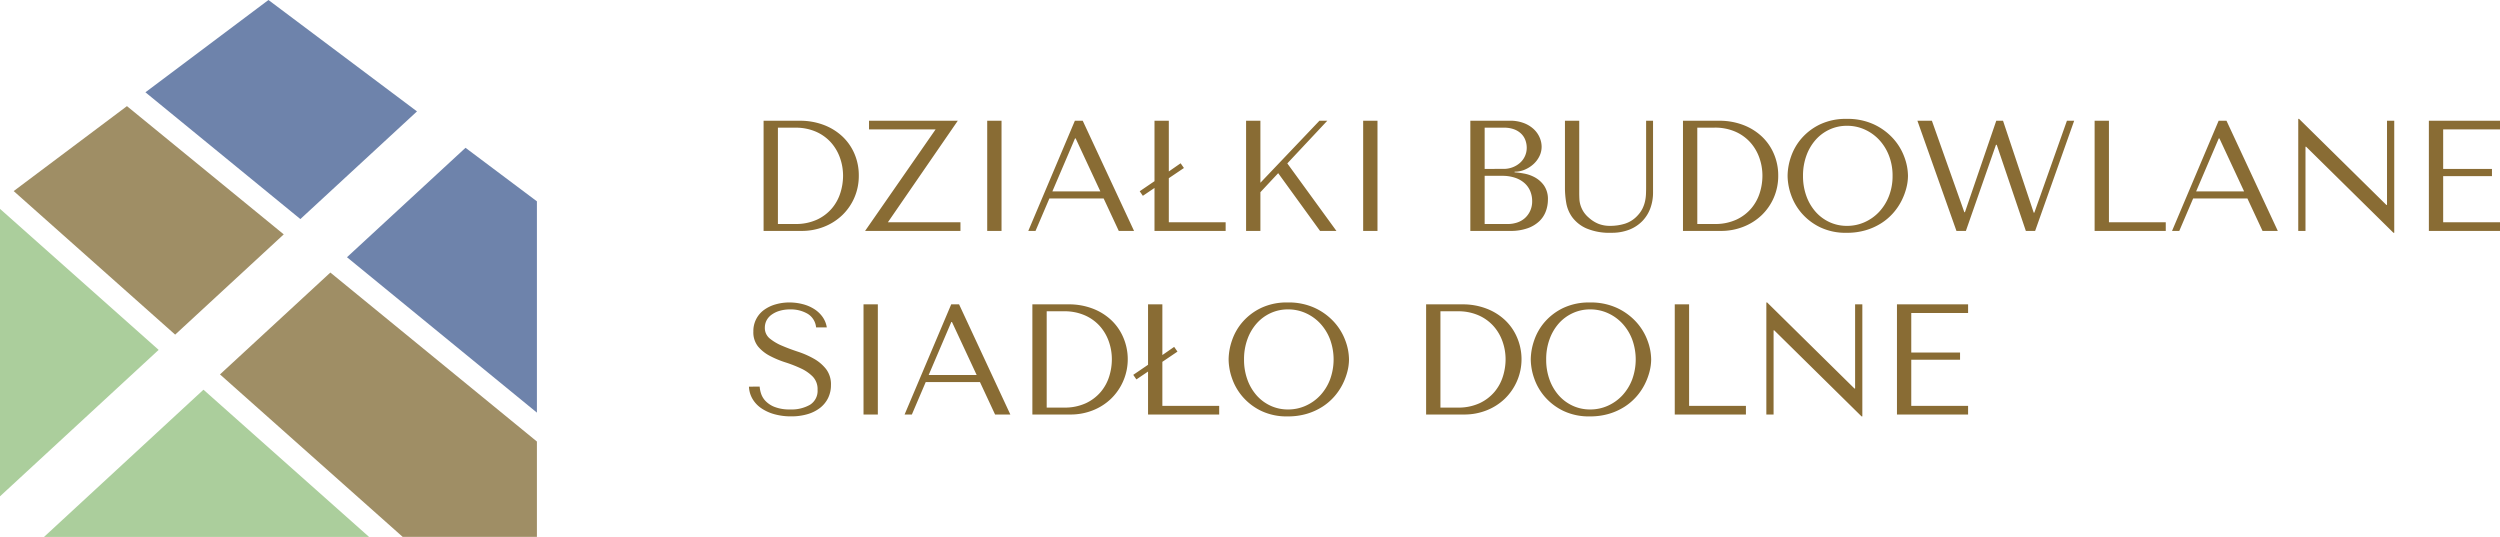 <svg xmlns="http://www.w3.org/2000/svg" width="285.952" height="61.412" viewBox="0 0 285.952 61.412">
  <g id="logo2" transform="translate(-126 -16.588)">
    <path id="Path_13656" data-name="Path 13656" d="M2.34,0V-12.6H6.48a7.572,7.572,0,0,1,2.736.477,6.455,6.455,0,0,1,2.133,1.314A5.882,5.882,0,0,1,12.735-8.82a6.225,6.225,0,0,1,.495,2.484,6.232,6.232,0,0,1-.513,2.547,6.179,6.179,0,0,1-1.4,2.007A6.384,6.384,0,0,1,9.234-.468,6.862,6.862,0,0,1,6.7,0ZM3.978-.792H5.953a5.758,5.758,0,0,0,2.5-.5,4.993,4.993,0,0,0,1.7-1.287,5.084,5.084,0,0,0,.97-1.773A6.543,6.543,0,0,0,11.43-6.3a6.1,6.1,0,0,0-.359-2.079,5.253,5.253,0,0,0-1.05-1.764,4.972,4.972,0,0,0-1.715-1.215,5.794,5.794,0,0,0-2.352-.45H3.978ZM14.4-12.6v.99h7.614L13.95,0H24.858V-.99h-8.3L24.552-12.6Zm13.518,0V0h1.638V-12.6Zm13.32,8.892L42.966,0h1.746L38.844-12.6h-.9L32.616,0h.828l1.584-3.708Zm-.378-.81H35.37l2.592-6.066h.072ZM47.052,0V-4.914l-1.332.9-.36-.522,1.692-1.152V-12.6H48.69v5.8l1.35-.936.378.54L48.69-6.03V-.99h6.5V0ZM57.528,0h1.638V-4.428L61.2-6.606,65.988,0H67.86L62.244-7.722,66.816-12.6h-.9l-6.75,7.092V-12.6H57.528ZM70.92-12.6V0h1.638V-12.6ZM83.178,0h4.536a5.794,5.794,0,0,0,2.042-.315,3.743,3.743,0,0,0,1.337-.819,3.023,3.023,0,0,0,.732-1.143,3.836,3.836,0,0,0,.226-1.287A2.7,2.7,0,0,0,91.6-5.2a3.139,3.139,0,0,0-1.062-.936,4.133,4.133,0,0,0-1.26-.432A9.21,9.21,0,0,0,88.236-6.7v-.072a2.943,2.943,0,0,0,1.188-.243,3.525,3.525,0,0,0,.981-.63,3.006,3.006,0,0,0,.675-.9,2.438,2.438,0,0,0,.252-1.089,2.666,2.666,0,0,0-.216-1.026,2.866,2.866,0,0,0-.658-.954,3.433,3.433,0,0,0-1.137-.711,4.366,4.366,0,0,0-1.633-.279h-4.51Zm1.638-.792V-6.3H86.8a4.536,4.536,0,0,1,1.535.234,3.081,3.081,0,0,1,1.075.63,2.516,2.516,0,0,1,.632.918,2.943,2.943,0,0,1,.208,1.1A2.622,2.622,0,0,1,90.026-2.3a2.542,2.542,0,0,1-.6.828,2.489,2.489,0,0,1-.894.513,3.443,3.443,0,0,1-1.093.171Zm0-6.3v-4.716h2.2a3.225,3.225,0,0,1,1.2.2,2.3,2.3,0,0,1,.81.522,1.983,1.983,0,0,1,.459.738,2.506,2.506,0,0,1,.144.828,2.3,2.3,0,0,1-.207.972,2.294,2.294,0,0,1-.576.774,2.731,2.731,0,0,1-.846.5,2.856,2.856,0,0,1-1.017.18ZM94-12.6v7.74a10.279,10.279,0,0,0,.144,1.629,3.927,3.927,0,0,0,.684,1.656A4.069,4.069,0,0,0,96.426-.3a6.76,6.76,0,0,0,2.9.513,5.42,5.42,0,0,0,2.043-.36,4.226,4.226,0,0,0,1.494-.99A4.165,4.165,0,0,0,103.77-2.6a5.175,5.175,0,0,0,.306-1.791V-12.6h-.792v7.614q0,.4-.018.8a4.687,4.687,0,0,1-.108.81,3.741,3.741,0,0,1-.279.8,3.313,3.313,0,0,1-.549.792,3.318,3.318,0,0,1-1.458.954,5.663,5.663,0,0,1-1.692.252A3.589,3.589,0,0,1,97.839-.81a3.74,3.74,0,0,1-1.107-.7,3.076,3.076,0,0,1-.63-.72,3.237,3.237,0,0,1-.324-.711,2.9,2.9,0,0,1-.126-.711q-.018-.36-.018-.72V-12.6ZM107.5,0V-12.6h4.14a7.572,7.572,0,0,1,2.736.477,6.455,6.455,0,0,1,2.133,1.314,5.882,5.882,0,0,1,1.386,1.989,6.225,6.225,0,0,1,.5,2.484,6.232,6.232,0,0,1-.513,2.547,6.179,6.179,0,0,1-1.4,2.007A6.384,6.384,0,0,1,114.39-.468,6.862,6.862,0,0,1,111.852,0Zm1.638-.792h1.975a5.758,5.758,0,0,0,2.5-.5,4.993,4.993,0,0,0,1.7-1.287,5.084,5.084,0,0,0,.97-1.773,6.543,6.543,0,0,0,.305-1.953,6.1,6.1,0,0,0-.359-2.079,5.253,5.253,0,0,0-1.05-1.764,4.972,4.972,0,0,0-1.715-1.215,5.794,5.794,0,0,0-2.352-.45h-1.975ZM119.466-6.3a6.721,6.721,0,0,0,.387,2.151,6.419,6.419,0,0,0,1.215,2.115,6.6,6.6,0,0,0,2.106,1.611,6.776,6.776,0,0,0,3.06.639,7.532,7.532,0,0,0,2.187-.3,6.971,6.971,0,0,0,1.764-.8,6.4,6.4,0,0,0,1.359-1.161,6.674,6.674,0,0,0,.945-1.386,7.2,7.2,0,0,0,.558-1.467,5.663,5.663,0,0,0,.189-1.4,6.33,6.33,0,0,0-.414-2.151,6.5,6.5,0,0,0-1.278-2.115,6.888,6.888,0,0,0-2.187-1.611,7.111,7.111,0,0,0-3.123-.639,6.858,6.858,0,0,0-3.06.63,6.553,6.553,0,0,0-2.106,1.593,6.3,6.3,0,0,0-1.215,2.115A6.848,6.848,0,0,0,119.466-6.3Zm1.764,0a6.659,6.659,0,0,1,.387-2.313,5.564,5.564,0,0,1,1.062-1.809,4.816,4.816,0,0,1,1.593-1.179,4.716,4.716,0,0,1,2-.423,4.857,4.857,0,0,1,2.007.423,5.128,5.128,0,0,1,1.656,1.179,5.6,5.6,0,0,1,1.125,1.809,6.269,6.269,0,0,1,.414,2.313,6.269,6.269,0,0,1-.414,2.313,5.6,5.6,0,0,1-1.125,1.809A5.128,5.128,0,0,1,128.277-1a4.857,4.857,0,0,1-2.007.423,4.716,4.716,0,0,1-2-.423,4.816,4.816,0,0,1-1.593-1.179,5.564,5.564,0,0,1-1.062-1.809A6.659,6.659,0,0,1,121.23-6.3Zm13.086-6.3L138.78,0h1.08L143.3-9.846h.09L146.718,0h1.062l4.464-12.6h-.828L147.69-2.088h-.072L144.108-12.6h-.774L139.752-2.142h-.072L135.972-12.6ZM154.584,0V-12.6h1.638V-.99h6.5V0Zm17.478-3.708L173.79,0h1.746l-5.868-12.6h-.9L163.44,0h.828l1.584-3.708Zm-.378-.81h-5.49l2.592-6.066h.072ZM188.028-12.6v9.63h-.072l-9.99-9.846h-.09V0h.828V-9.63h.072l9.99,9.846h.09V-12.6Zm4.788,0V0h8.136V-.99h-6.5V-6.264h5.58v-.828h-5.58V-11.61h6.5v-.99ZM.666,17.814a3.006,3.006,0,0,0,.406,1.4,3.358,3.358,0,0,0,1.01,1.071,5.029,5.029,0,0,0,1.506.684,6.989,6.989,0,0,0,1.894.243,6.54,6.54,0,0,0,1.885-.252,4.291,4.291,0,0,0,1.434-.72,3.224,3.224,0,0,0,.92-1.134,3.324,3.324,0,0,0,.325-1.476,2.867,2.867,0,0,0-.559-1.827,4.726,4.726,0,0,0-1.4-1.188,10.025,10.025,0,0,0-1.822-.8q-.983-.324-1.822-.684a5.618,5.618,0,0,1-1.4-.828,1.539,1.539,0,0,1-.559-1.242,1.784,1.784,0,0,1,.189-.81A1.87,1.87,0,0,1,3.232,9.6a3,3,0,0,1,.911-.45,4.13,4.13,0,0,1,1.244-.171,3.789,3.789,0,0,1,1.992.5,2.028,2.028,0,0,1,.965,1.557H9.57a2.809,2.809,0,0,0-.487-1.2,3.424,3.424,0,0,0-.955-.9,4.5,4.5,0,0,0-1.307-.558A6.053,6.053,0,0,0,5.3,8.184,5.66,5.66,0,0,0,3.721,8.4,4.18,4.18,0,0,0,2.4,9.03,2.977,2.977,0,0,0,1.17,11.514a2.584,2.584,0,0,0,.54,1.71A4.437,4.437,0,0,0,3.069,14.3a10.98,10.98,0,0,0,1.773.738,14.549,14.549,0,0,1,1.773.693,4.6,4.6,0,0,1,1.359.945,2.057,2.057,0,0,1,.54,1.494,1.874,1.874,0,0,1-.855,1.71,4.221,4.221,0,0,1-2.277.54,4.633,4.633,0,0,1-1.818-.3,2.875,2.875,0,0,1-1.044-.711,2.253,2.253,0,0,1-.486-.855,3.569,3.569,0,0,1-.144-.747ZM13.77,8.4V21h1.638V8.4Zm13.32,8.892L28.818,21h1.746L24.7,8.4h-.9L18.468,21H19.3l1.584-3.708Zm-.378-.81h-5.49l2.592-6.066h.072ZM33.084,21V8.4h4.14a7.572,7.572,0,0,1,2.736.477,6.455,6.455,0,0,1,2.133,1.314,5.882,5.882,0,0,1,1.386,1.989,6.3,6.3,0,0,1-1.422,7.038,6.384,6.384,0,0,1-2.079,1.314A6.862,6.862,0,0,1,37.44,21Zm1.638-.792H36.7a5.758,5.758,0,0,0,2.5-.5,4.993,4.993,0,0,0,1.7-1.287,5.084,5.084,0,0,0,.97-1.773,6.543,6.543,0,0,0,.305-1.953,6.1,6.1,0,0,0-.359-2.079,5.253,5.253,0,0,0-1.05-1.764A4.972,4.972,0,0,0,39.05,9.642a5.794,5.794,0,0,0-2.352-.45H34.722ZM46.314,21V16.086l-1.332.9-.36-.522,1.692-1.152V8.4h1.638v5.8l1.35-.936.378.54-1.728,1.17v5.04h6.5V21Zm9.216-6.3a6.721,6.721,0,0,0,.387,2.151,6.419,6.419,0,0,0,1.215,2.115,6.6,6.6,0,0,0,2.106,1.611,6.776,6.776,0,0,0,3.06.639,7.532,7.532,0,0,0,2.187-.3,6.971,6.971,0,0,0,1.764-.8,6.4,6.4,0,0,0,1.359-1.161,6.674,6.674,0,0,0,.945-1.386,7.2,7.2,0,0,0,.558-1.467,5.663,5.663,0,0,0,.189-1.4,6.33,6.33,0,0,0-.414-2.151,6.5,6.5,0,0,0-1.278-2.115,6.888,6.888,0,0,0-2.187-1.611A7.111,7.111,0,0,0,62.3,8.184a6.858,6.858,0,0,0-3.06.63,6.553,6.553,0,0,0-2.106,1.593,6.3,6.3,0,0,0-1.215,2.115A6.848,6.848,0,0,0,55.53,14.7Zm1.764,0a6.659,6.659,0,0,1,.387-2.313,5.564,5.564,0,0,1,1.062-1.809A4.816,4.816,0,0,1,60.336,9.4a4.716,4.716,0,0,1,2-.423,4.857,4.857,0,0,1,2.007.423A5.128,5.128,0,0,1,66,10.578a5.6,5.6,0,0,1,1.125,1.809,6.668,6.668,0,0,1,0,4.626A5.6,5.6,0,0,1,66,18.822,5.128,5.128,0,0,1,64.341,20a4.857,4.857,0,0,1-2.007.423,4.716,4.716,0,0,1-2-.423,4.816,4.816,0,0,1-1.593-1.179,5.564,5.564,0,0,1-1.062-1.809A6.659,6.659,0,0,1,57.294,14.7ZM78.12,21V8.4h4.14A7.572,7.572,0,0,1,85,8.877a6.455,6.455,0,0,1,2.133,1.314,5.882,5.882,0,0,1,1.386,1.989,6.3,6.3,0,0,1-1.422,7.038,6.384,6.384,0,0,1-2.079,1.314A6.862,6.862,0,0,1,82.476,21Zm1.638-.792h1.975a5.758,5.758,0,0,0,2.5-.5,4.993,4.993,0,0,0,1.7-1.287,5.084,5.084,0,0,0,.97-1.773A6.543,6.543,0,0,0,87.21,14.7a6.1,6.1,0,0,0-.359-2.079,5.253,5.253,0,0,0-1.05-1.764,4.972,4.972,0,0,0-1.715-1.215,5.794,5.794,0,0,0-2.352-.45H79.758ZM90.09,14.7a6.721,6.721,0,0,0,.387,2.151,6.419,6.419,0,0,0,1.215,2.115A6.6,6.6,0,0,0,93.8,20.577a6.776,6.776,0,0,0,3.06.639,7.532,7.532,0,0,0,2.187-.3,6.971,6.971,0,0,0,1.764-.8,6.4,6.4,0,0,0,1.359-1.161,6.674,6.674,0,0,0,.945-1.386,7.2,7.2,0,0,0,.558-1.467,5.663,5.663,0,0,0,.189-1.4,6.33,6.33,0,0,0-.414-2.151,6.5,6.5,0,0,0-1.278-2.115,6.888,6.888,0,0,0-2.187-1.611,7.111,7.111,0,0,0-3.123-.639,6.858,6.858,0,0,0-3.06.63,6.553,6.553,0,0,0-2.106,1.593,6.3,6.3,0,0,0-1.215,2.115A6.848,6.848,0,0,0,90.09,14.7Zm1.764,0a6.659,6.659,0,0,1,.387-2.313A5.564,5.564,0,0,1,93.3,10.578,4.816,4.816,0,0,1,94.9,9.4a4.716,4.716,0,0,1,2-.423A4.857,4.857,0,0,1,98.9,9.4a5.128,5.128,0,0,1,1.656,1.179,5.6,5.6,0,0,1,1.125,1.809,6.668,6.668,0,0,1,0,4.626,5.6,5.6,0,0,1-1.125,1.809A5.128,5.128,0,0,1,98.9,20a4.857,4.857,0,0,1-2.007.423,4.716,4.716,0,0,1-2-.423A4.816,4.816,0,0,1,93.3,18.822a5.564,5.564,0,0,1-1.062-1.809A6.659,6.659,0,0,1,91.854,14.7ZM106.56,21V8.4H108.2V20.01h6.5V21ZM127.188,8.4v9.63h-.072l-9.99-9.846h-.09V21h.828V11.37h.072l9.99,9.846h.09V8.4Zm4.788,0V21h8.136v-.99h-6.5V14.736h5.58v-.828h-5.58V9.39h6.5V8.4Z" transform="translate(211 43)" fill="#896c34"/>
    <g id="Group_2516" data-name="Group 2516" transform="translate(126 16.588)">
      <path id="Path_13551" data-name="Path 13551" d="M29.5,48.2,50.4,66.786H65.75V55.878L42.125,36.549Z" transform="translate(-4.338 -5.375)" fill="#9f8e65"/>
      <path id="Path_13552" data-name="Path 13552" d="M32.724,28.9,14.791,14.232,1.835,23.949,20.305,40.368Z" transform="translate(-0.27 -2.093)" fill="#9f8e65"/>
      <path id="Path_13553" data-name="Path 13553" d="M46.529,32.336,68.254,50.112V25.944L60.088,19.82Z" transform="translate(-6.842 -2.915)" fill="#6e83ab"/>
      <path id="Path_13554" data-name="Path 13554" d="M33.573,0,19.5,10.557l17.723,14.5L50.563,12.742Z" transform="translate(-2.867)" fill="#6e83ab"/>
      <path id="Path_13555" data-name="Path 13555" d="M0,60.888,18.146,44.137,0,28.006Z" transform="translate(0 -4.118)" fill="#abce9c"/>
      <path id="Path_13556" data-name="Path 13556" d="M5.9,69.1H43.082L24.139,52.258Z" transform="translate(-0.867 -7.685)" fill="#abce9c"/>
    </g>
  </g>
</svg>
